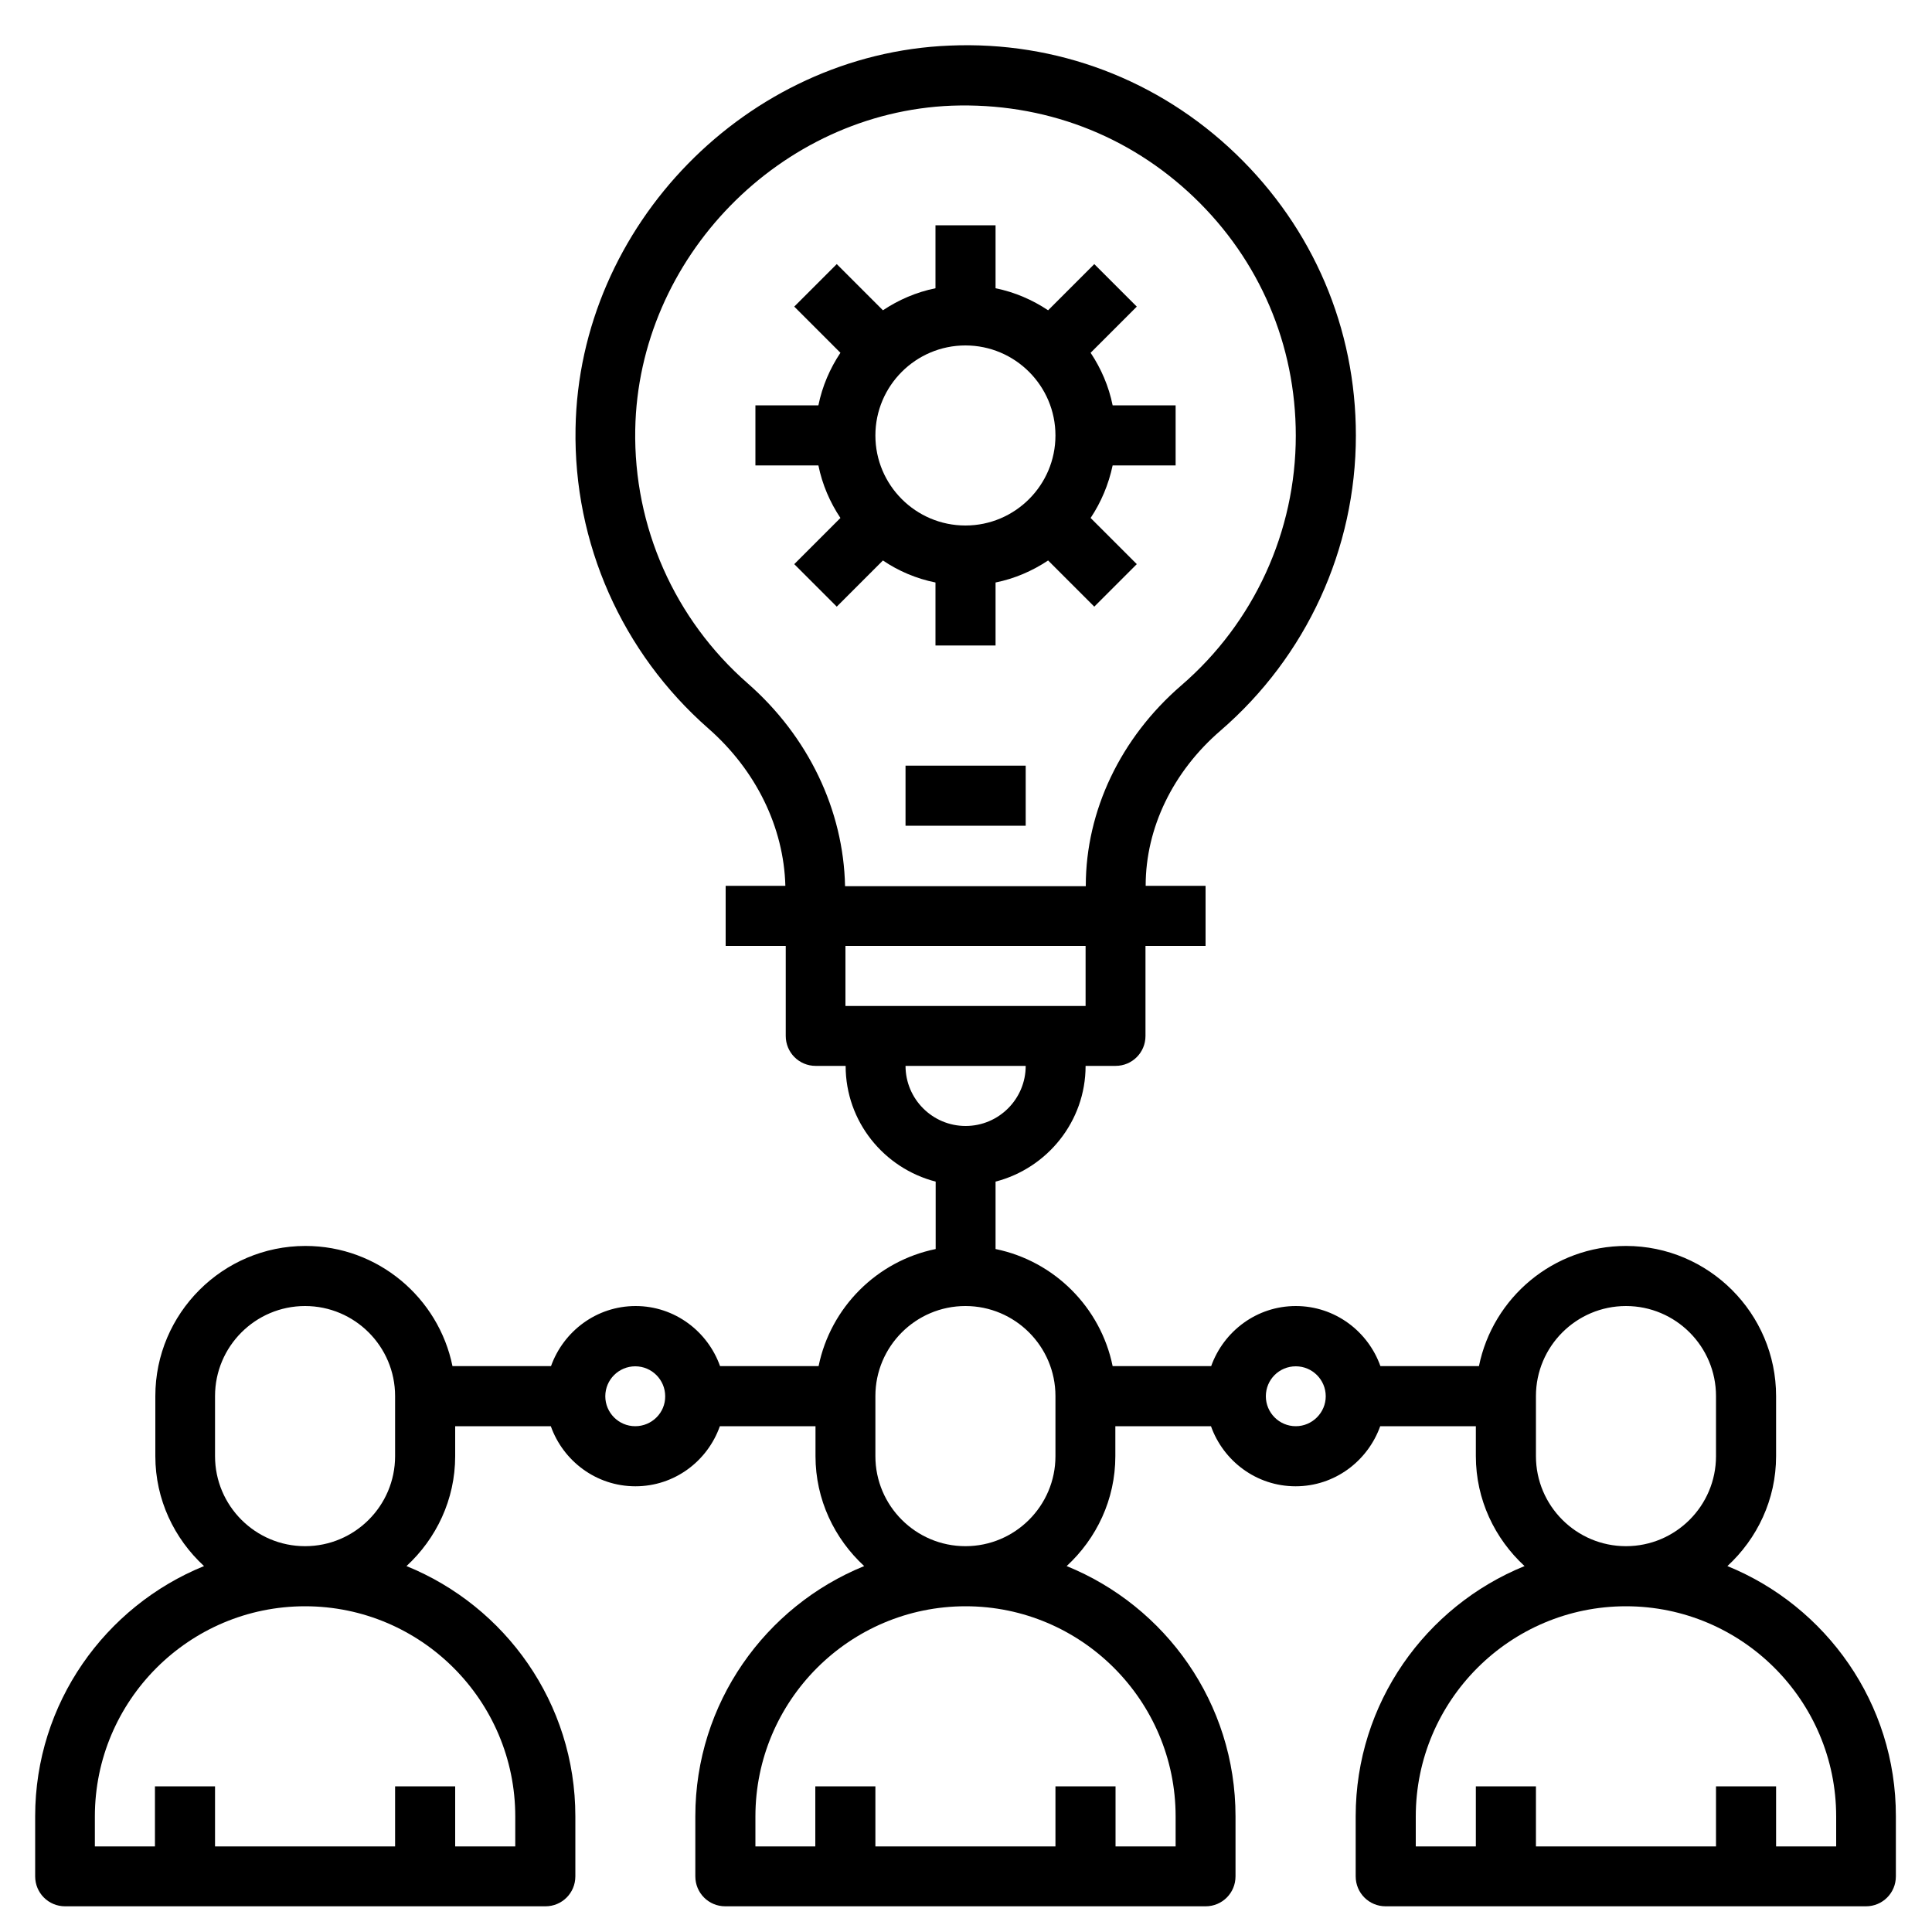 <?xml version="1.0" encoding="utf-8"?>
<!-- Generator: Adobe Illustrator 24.1.1, SVG Export Plug-In . SVG Version: 6.00 Build 0)  -->
<svg version="1.1" id="Livello_1" xmlns="http://www.w3.org/2000/svg" xmlns:xlink="http://www.w3.org/1999/xlink" x="0px" y="0px"
	 viewBox="0 0 100 100" style="enable-background:new 0 0 100 100;" xml:space="preserve">
<style type="text/css">
	.st0{clip-path:url(#SVGID_2_);}
</style>
<g>
	<g>
		<defs>
			<rect id="SVGID_1_" x="1.8" y="2.34" width="96.34" height="96.34"/>
		</defs>
		<clipPath id="SVGID_2_">
			<use xlink:href="#SVGID_1_"  style="overflow:visible;"/>
		</clipPath>
		<path class="st0" d="M89.41,81.06c1.54-1.42,2.52-3.44,2.52-5.69v-3.11c0-4.28-3.49-7.77-7.77-7.77c-3.75,0-6.89,2.67-7.61,6.22
			h-5.1c-0.64-1.8-2.35-3.11-4.38-3.11c-2.02,0-3.73,1.3-4.38,3.11h-5.1c-0.62-3.04-3.02-5.44-6.06-6.06v-3.49
			c2.67-0.69,4.66-3.11,4.66-5.99h1.55c0.86,0,1.55-0.69,1.55-1.55v-4.66h3.11v-3.11H59.3v-0.02c0-2.97,1.41-5.89,3.87-8.01
			c4.45-3.84,7.01-9.41,7.01-15.28c0-5.55-2.21-10.72-6.21-14.57c-4-3.85-9.29-5.85-14.82-5.61c-10.49,0.42-19.18,9.31-19.36,19.81
			c-0.11,5.94,2.4,11.61,6.88,15.54c2.46,2.16,3.9,5.11,3.98,8.14h-3.09v3.11h3.11v4.66c0,0.86,0.69,1.55,1.55,1.55h1.55
			c0,2.89,1.99,5.3,4.66,5.99v3.49c-3.04,0.62-5.44,3.02-6.06,6.06h-5.1c-0.64-1.8-2.35-3.11-4.37-3.11c-2.02,0-3.73,1.3-4.38,3.11
			h-5.1c-0.72-3.54-3.86-6.22-7.61-6.22c-4.28,0-7.77,3.49-7.77,7.77v3.11c0,2.25,0.98,4.27,2.52,5.69
			c-5.12,2.08-8.74,7.1-8.74,12.95v3.11c0,0.86,0.69,1.55,1.55,1.55h24.86c0.86,0,1.55-0.69,1.55-1.55v-3.11
			c0-5.86-3.62-10.87-8.74-12.95c1.54-1.42,2.52-3.44,2.52-5.69v-1.55h4.95c0.64,1.8,2.35,3.11,4.38,3.11c2.02,0,3.73-1.3,4.37-3.11
			h4.95v1.55c0,2.25,0.98,4.27,2.52,5.69c-5.12,2.08-8.74,7.1-8.74,12.95v3.11c0,0.86,0.69,1.55,1.55,1.55h24.86
			c0.86,0,1.55-0.69,1.55-1.55v-3.11c0-5.86-3.62-10.87-8.74-12.95c1.54-1.42,2.52-3.44,2.52-5.69v-1.55h4.95
			c0.64,1.8,2.35,3.11,4.38,3.11c2.02,0,3.73-1.3,4.38-3.11h4.95v1.55c0,2.25,0.98,4.27,2.52,5.69c-5.12,2.08-8.74,7.1-8.74,12.95
			v3.11c0,0.86,0.69,1.55,1.55,1.55h24.86c0.86,0,1.55-0.69,1.55-1.55v-3.11C98.14,88.16,94.52,83.14,89.41,81.06L89.41,81.06z
			 M26.67,94.02v1.55h-3.11v-3.11h-3.11v3.11h-9.32v-3.11H8.02v3.11H4.91v-1.55c0-6,4.88-10.88,10.88-10.88
			C21.79,83.14,26.67,88.02,26.67,94.02L26.67,94.02z M11.13,75.37v-3.11c0-2.57,2.09-4.66,4.66-4.66c2.57,0,4.66,2.09,4.66,4.66
			v3.11c0,2.57-2.09,4.66-4.66,4.66C13.22,80.03,11.13,77.94,11.13,75.37L11.13,75.37z M32.88,73.82c-0.86,0-1.55-0.7-1.55-1.55
			c0-0.86,0.7-1.55,1.55-1.55c0.86,0,1.55,0.7,1.55,1.55C34.44,73.12,33.74,73.82,32.88,73.82L32.88,73.82z M38.7,35.37
			c-3.79-3.32-5.91-8.11-5.82-13.14c0.16-8.89,7.51-16.41,16.38-16.76c4.74-0.17,9.16,1.5,12.55,4.75
			c3.39,3.25,5.26,7.63,5.26,12.33c0,4.96-2.16,9.68-5.93,12.93c-3.14,2.71-4.94,6.49-4.94,10.37v0.02H43.74
			C43.66,41.93,41.84,38.12,38.7,35.37L38.7,35.37z M56.19,48.96v3.11H43.76v-3.11H56.19z M46.87,55.17h6.22
			c0,1.71-1.39,3.11-3.11,3.11C48.26,58.28,46.87,56.88,46.87,55.17L46.87,55.17z M60.85,94.02v1.55h-3.11v-3.11h-3.11v3.11h-9.32
			v-3.11h-3.11v3.11H39.1v-1.55c0-6,4.88-10.88,10.88-10.88C55.97,83.14,60.85,88.02,60.85,94.02L60.85,94.02z M45.31,75.37v-3.11
			c0-2.57,2.09-4.66,4.66-4.66c2.57,0,4.66,2.09,4.66,4.66v3.11c0,2.57-2.09,4.66-4.66,4.66C47.4,80.03,45.31,77.94,45.31,75.37
			L45.31,75.37z M67.07,73.82c-0.86,0-1.55-0.7-1.55-1.55c0-0.86,0.69-1.55,1.55-1.55c0.86,0,1.55,0.7,1.55,1.55
			C68.62,73.12,67.92,73.82,67.07,73.82L67.07,73.82z M79.5,75.37v-3.11c0-2.57,2.09-4.66,4.66-4.66c2.57,0,4.66,2.09,4.66,4.66
			v3.11c0,2.57-2.09,4.66-4.66,4.66C81.59,80.03,79.5,77.94,79.5,75.37L79.5,75.37z M95.04,95.57h-3.11v-3.11h-3.11v3.11H79.5v-3.11
			h-3.11v3.11h-3.11v-1.55c0-6,4.88-10.88,10.88-10.88c6,0,10.88,4.88,10.88,10.88V95.57z M95.04,95.57"/>
	</g>
	<rect x="46.87" y="39.63" width="6.22" height="3.11"/>
	<path d="M48.42,30.15v3.26h3.11v-3.26c0.99-0.2,1.91-0.6,2.72-1.14l2.39,2.39l2.2-2.2l-2.39-2.39c0.54-0.81,0.93-1.73,1.14-2.72
		h3.26v-3.11h-3.26c-0.2-0.99-0.6-1.91-1.14-2.72l2.39-2.39l-2.2-2.2l-2.39,2.39c-0.81-0.54-1.73-0.94-2.72-1.14v-3.26h-3.11v3.26
		c-0.99,0.2-1.91,0.6-2.72,1.14l-2.39-2.39l-2.2,2.2l2.39,2.39c-0.54,0.81-0.94,1.73-1.14,2.72H39.1v3.11h3.26
		c0.2,0.99,0.6,1.91,1.14,2.72l-2.39,2.39l2.2,2.2l2.39-2.39C46.51,29.56,47.43,29.95,48.42,30.15L48.42,30.15z M49.97,17.88
		c2.57,0,4.66,2.09,4.66,4.66c0,2.57-2.09,4.66-4.66,4.66c-2.57,0-4.66-2.09-4.66-4.66C45.31,19.97,47.4,17.88,49.97,17.88
		L49.97,17.88z M49.97,17.88"/>
</g>
</svg>
